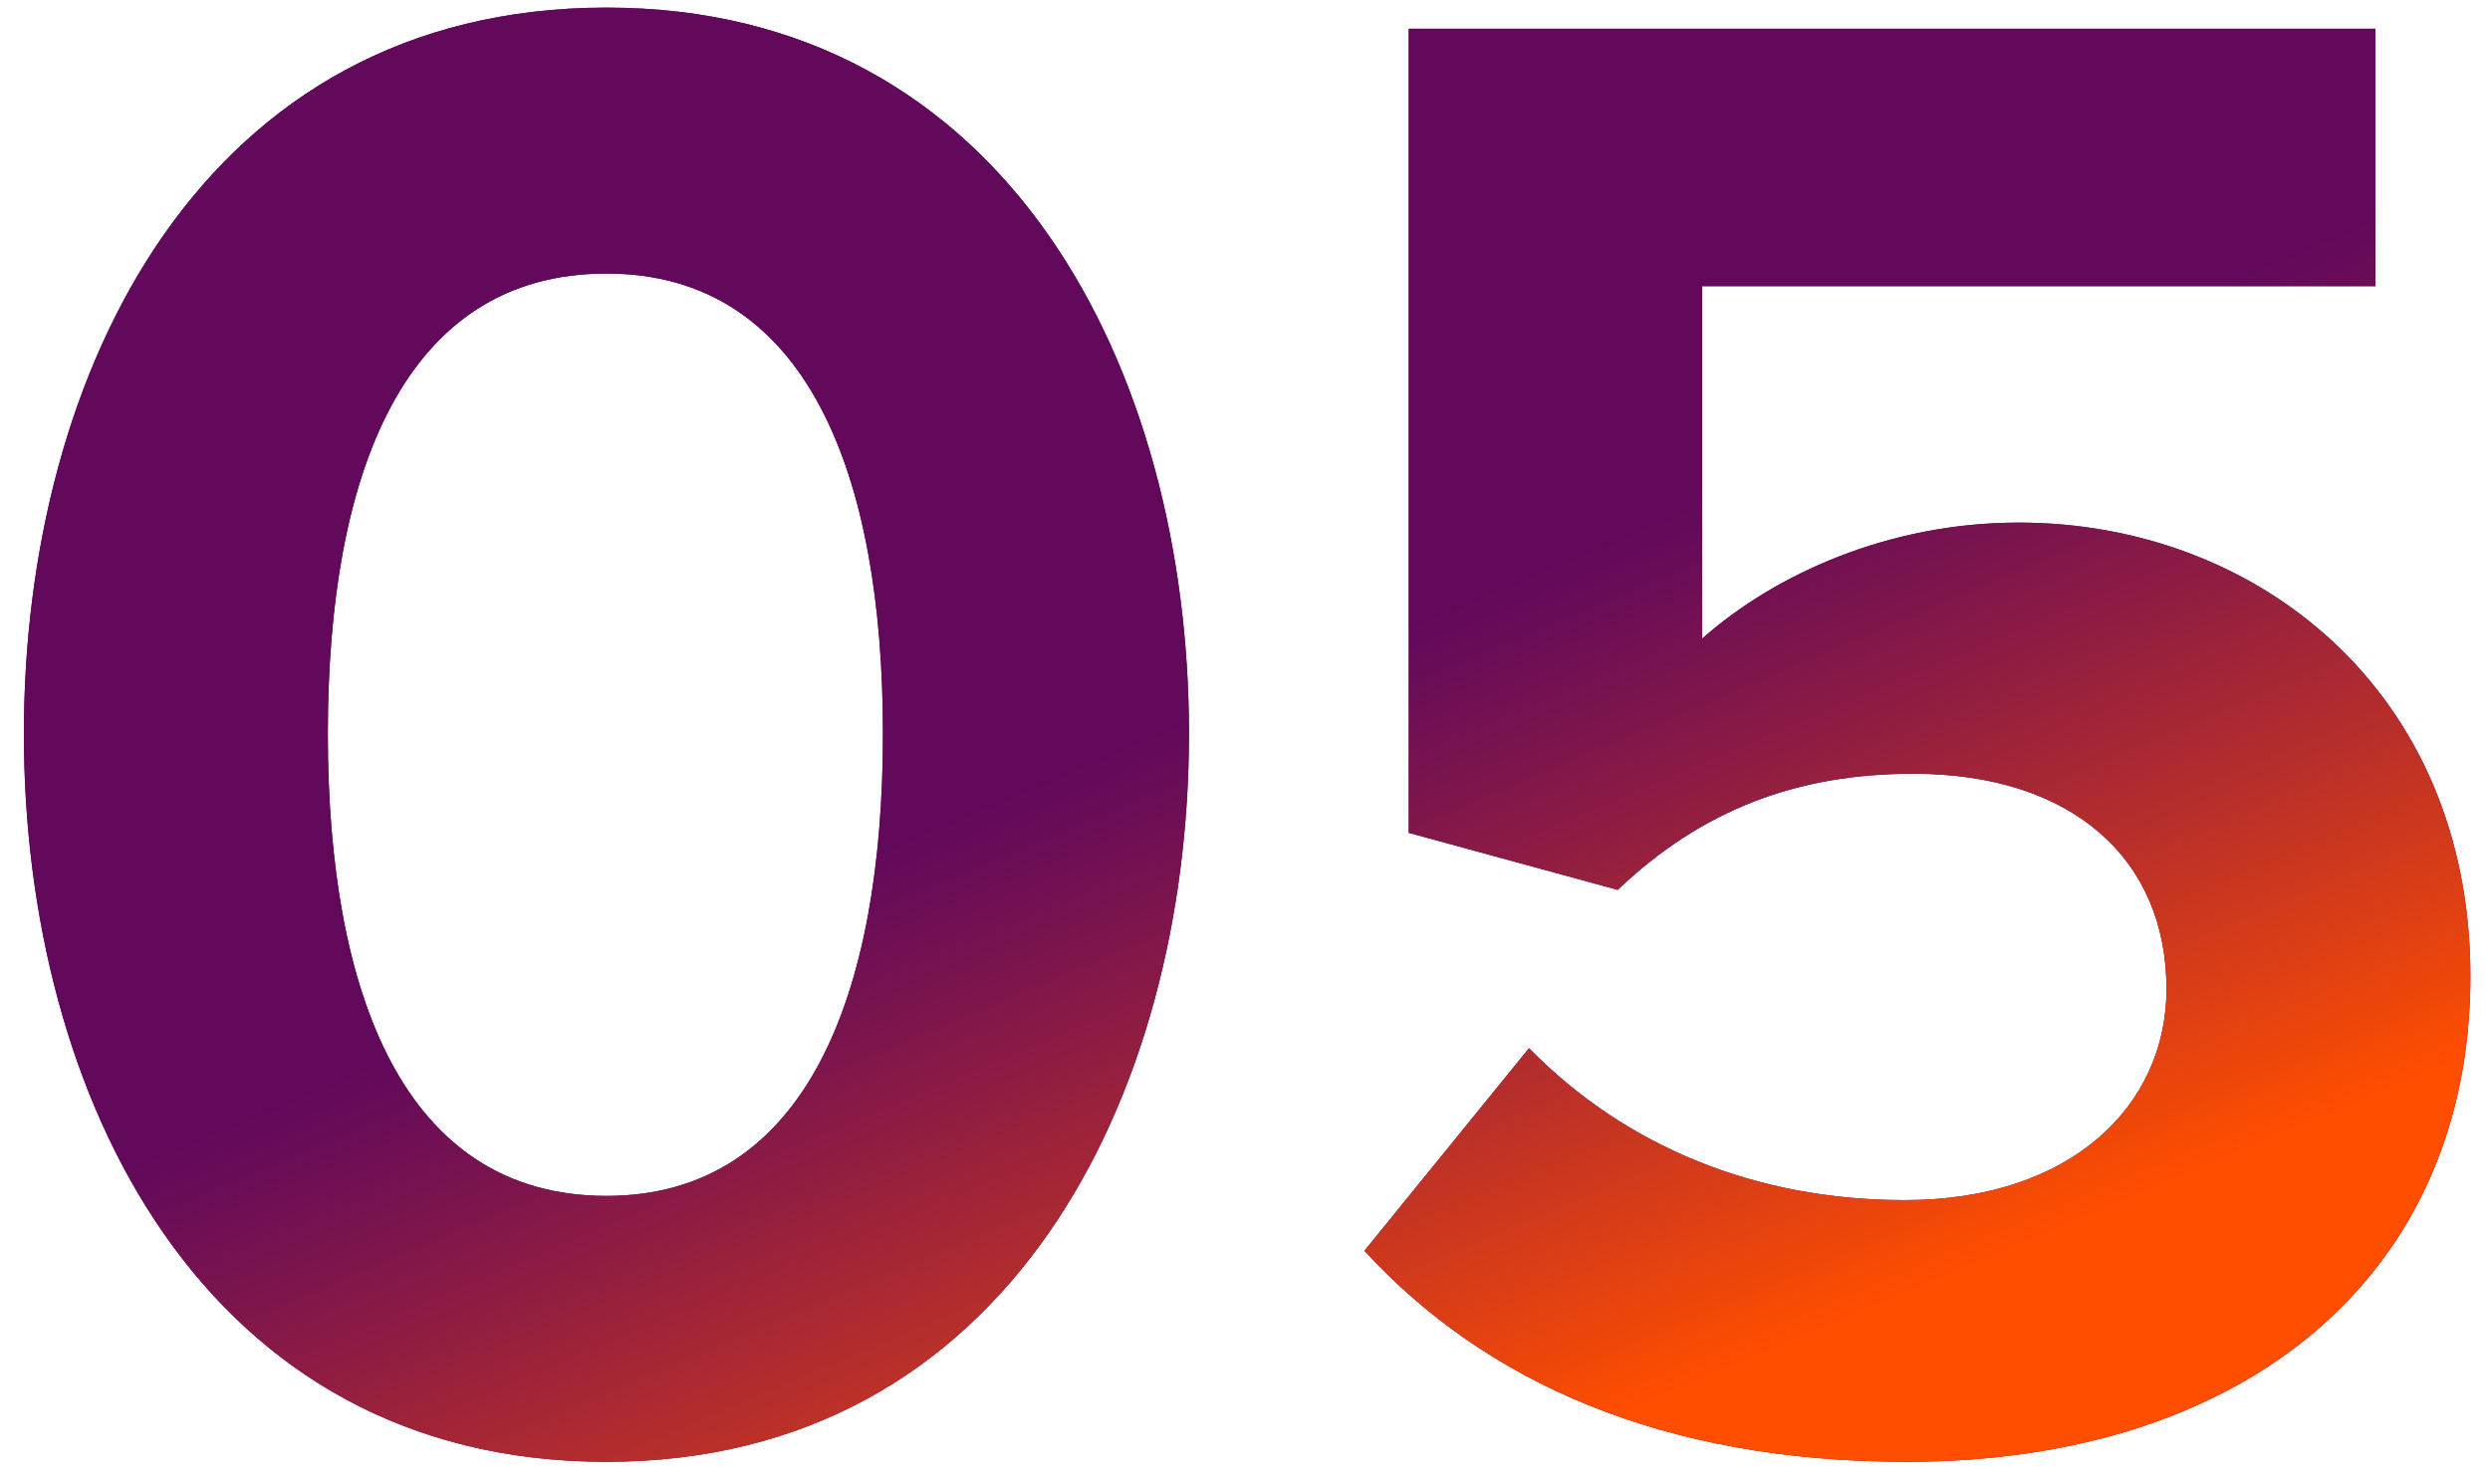 <svg width="52" height="31" viewBox="0 0 52 31" fill="none" xmlns="http://www.w3.org/2000/svg">
<path d="M0.499 15.322C0.499 7.74 4.245 0.159 12.664 0.159C21.039 0.159 24.83 7.74 24.83 15.322C24.83 22.903 21.039 30.529 12.664 30.529C4.245 30.529 0.499 22.903 0.499 15.322ZM18.439 15.322C18.439 9.9 16.852 5.713 12.664 5.713C8.433 5.713 6.846 9.9 6.846 15.322C6.846 20.744 8.433 24.975 12.664 24.975C16.852 24.975 18.439 20.744 18.439 15.322ZM28.494 26.121L31.932 21.89C33.959 23.961 36.692 25.063 39.778 25.063C43.26 25.063 45.244 23.08 45.244 20.655C45.244 17.966 43.304 16.159 39.954 16.159C37.53 16.159 35.546 16.909 33.783 18.584L29.419 17.393V0.6H49.607V5.977H35.546V13.338C37.089 11.972 39.469 10.914 42.158 10.914C47.139 10.914 51.591 14.44 51.591 20.391C51.591 26.606 46.919 30.529 39.822 30.529C34.709 30.529 31.006 28.854 28.494 26.121Z" fill="#62095C"/>
<path d="M0.499 15.322C0.499 7.74 4.245 0.159 12.664 0.159C21.039 0.159 24.83 7.74 24.83 15.322C24.83 22.903 21.039 30.529 12.664 30.529C4.245 30.529 0.499 22.903 0.499 15.322ZM18.439 15.322C18.439 9.9 16.852 5.713 12.664 5.713C8.433 5.713 6.846 9.9 6.846 15.322C6.846 20.744 8.433 24.975 12.664 24.975C16.852 24.975 18.439 20.744 18.439 15.322ZM28.494 26.121L31.932 21.89C33.959 23.961 36.692 25.063 39.778 25.063C43.26 25.063 45.244 23.08 45.244 20.655C45.244 17.966 43.304 16.159 39.954 16.159C37.53 16.159 35.546 16.909 33.783 18.584L29.419 17.393V0.6H49.607V5.977H35.546V13.338C37.089 11.972 39.469 10.914 42.158 10.914C47.139 10.914 51.591 14.44 51.591 20.391C51.591 26.606 46.919 30.529 39.822 30.529C34.709 30.529 31.006 28.854 28.494 26.121Z" fill="url(#paint0_linear_888_1433)"/>
<defs>
<linearGradient id="paint0_linear_888_1433" x1="105.413" y1="1" x2="95.597" y2="-22.228" gradientUnits="userSpaceOnUse">
<stop stop-color="#FF4E00"/>
<stop offset="0.062" stop-color="#FF4E00"/>
<stop offset="0.066" stop-color="#FD4D01"/>
<stop offset="0.07" stop-color="#FC4D02"/>
<stop offset="0.074" stop-color="#FB4C02"/>
<stop offset="0.078" stop-color="#FA4C03"/>
<stop offset="0.082" stop-color="#F94B04"/>
<stop offset="0.086" stop-color="#F84B04"/>
<stop offset="0.09" stop-color="#F74A05"/>
<stop offset="0.094" stop-color="#F64A05"/>
<stop offset="0.098" stop-color="#F54A06"/>
<stop offset="0.102" stop-color="#F44907"/>
<stop offset="0.105" stop-color="#F34907"/>
<stop offset="0.109" stop-color="#F24808"/>
<stop offset="0.113" stop-color="#F14808"/>
<stop offset="0.117" stop-color="#F04709"/>
<stop offset="0.121" stop-color="#EF470A"/>
<stop offset="0.125" stop-color="#EE460A"/>
<stop offset="0.129" stop-color="#ED460B"/>
<stop offset="0.133" stop-color="#EC450B"/>
<stop offset="0.137" stop-color="#EB450C"/>
<stop offset="0.141" stop-color="#EA450D"/>
<stop offset="0.145" stop-color="#E9440D"/>
<stop offset="0.148" stop-color="#E8440E"/>
<stop offset="0.152" stop-color="#E7430E"/>
<stop offset="0.156" stop-color="#E6430F"/>
<stop offset="0.16" stop-color="#E5420F"/>
<stop offset="0.164" stop-color="#E44210"/>
<stop offset="0.168" stop-color="#E34111"/>
<stop offset="0.172" stop-color="#E24111"/>
<stop offset="0.176" stop-color="#E14112"/>
<stop offset="0.18" stop-color="#E04012"/>
<stop offset="0.184" stop-color="#DF4013"/>
<stop offset="0.188" stop-color="#DE3F14"/>
<stop offset="0.191" stop-color="#DD3F14"/>
<stop offset="0.195" stop-color="#DC3E15"/>
<stop offset="0.199" stop-color="#DB3E15"/>
<stop offset="0.203" stop-color="#DA3E16"/>
<stop offset="0.207" stop-color="#D93D17"/>
<stop offset="0.211" stop-color="#D83D17"/>
<stop offset="0.215" stop-color="#D73C18"/>
<stop offset="0.219" stop-color="#D63C18"/>
<stop offset="0.223" stop-color="#D53B19"/>
<stop offset="0.227" stop-color="#D43B19"/>
<stop offset="0.23" stop-color="#D33A1A"/>
<stop offset="0.234" stop-color="#D23A1B"/>
<stop offset="0.238" stop-color="#D13A1B"/>
<stop offset="0.242" stop-color="#D0391C"/>
<stop offset="0.246" stop-color="#CF391C"/>
<stop offset="0.25" stop-color="#CE381D"/>
<stop offset="0.254" stop-color="#CD381D"/>
<stop offset="0.258" stop-color="#CC371E"/>
<stop offset="0.262" stop-color="#CB371F"/>
<stop offset="0.266" stop-color="#CA371F"/>
<stop offset="0.27" stop-color="#C93620"/>
<stop offset="0.273" stop-color="#C83620"/>
<stop offset="0.277" stop-color="#C73521"/>
<stop offset="0.281" stop-color="#C63521"/>
<stop offset="0.285" stop-color="#C53422"/>
<stop offset="0.289" stop-color="#C43423"/>
<stop offset="0.293" stop-color="#C33423"/>
<stop offset="0.297" stop-color="#C23324"/>
<stop offset="0.301" stop-color="#C13324"/>
<stop offset="0.305" stop-color="#C03225"/>
<stop offset="0.309" stop-color="#BF3225"/>
<stop offset="0.312" stop-color="#BE3126"/>
<stop offset="0.316" stop-color="#BD3127"/>
<stop offset="0.32" stop-color="#BC3127"/>
<stop offset="0.324" stop-color="#BB3028"/>
<stop offset="0.328" stop-color="#BA3028"/>
<stop offset="0.332" stop-color="#B92F29"/>
<stop offset="0.336" stop-color="#B82F29"/>
<stop offset="0.34" stop-color="#B72F2A"/>
<stop offset="0.344" stop-color="#B62E2B"/>
<stop offset="0.348" stop-color="#B52E2B"/>
<stop offset="0.352" stop-color="#B52D2C"/>
<stop offset="0.355" stop-color="#B42D2C"/>
<stop offset="0.359" stop-color="#B32C2D"/>
<stop offset="0.363" stop-color="#B22C2D"/>
<stop offset="0.367" stop-color="#B12C2E"/>
<stop offset="0.371" stop-color="#B02B2E"/>
<stop offset="0.375" stop-color="#AF2B2F"/>
<stop offset="0.379" stop-color="#AE2A30"/>
<stop offset="0.383" stop-color="#AD2A30"/>
<stop offset="0.387" stop-color="#AC2A31"/>
<stop offset="0.391" stop-color="#AB2931"/>
<stop offset="0.395" stop-color="#AA2932"/>
<stop offset="0.398" stop-color="#A92832"/>
<stop offset="0.402" stop-color="#A82833"/>
<stop offset="0.406" stop-color="#A72733"/>
<stop offset="0.41" stop-color="#A62734"/>
<stop offset="0.414" stop-color="#A52734"/>
<stop offset="0.418" stop-color="#A52635"/>
<stop offset="0.422" stop-color="#A42636"/>
<stop offset="0.426" stop-color="#A32536"/>
<stop offset="0.43" stop-color="#A22537"/>
<stop offset="0.434" stop-color="#A12537"/>
<stop offset="0.438" stop-color="#A02438"/>
<stop offset="0.441" stop-color="#9F2438"/>
<stop offset="0.445" stop-color="#9E2339"/>
<stop offset="0.449" stop-color="#9D2339"/>
<stop offset="0.453" stop-color="#9C233A"/>
<stop offset="0.457" stop-color="#9B223A"/>
<stop offset="0.461" stop-color="#9A223B"/>
<stop offset="0.465" stop-color="#9A213B"/>
<stop offset="0.469" stop-color="#99213C"/>
<stop offset="0.473" stop-color="#98213C"/>
<stop offset="0.477" stop-color="#97203D"/>
<stop offset="0.48" stop-color="#96203E"/>
<stop offset="0.484" stop-color="#951F3E"/>
<stop offset="0.488" stop-color="#941F3F"/>
<stop offset="0.492" stop-color="#931F3F"/>
<stop offset="0.496" stop-color="#921E40"/>
<stop offset="0.5" stop-color="#911E40"/>
<stop offset="0.504" stop-color="#911D41"/>
<stop offset="0.508" stop-color="#901D41"/>
<stop offset="0.512" stop-color="#8F1D42"/>
<stop offset="0.516" stop-color="#8E1C42"/>
<stop offset="0.52" stop-color="#8D1C43"/>
<stop offset="0.523" stop-color="#8C1C43"/>
<stop offset="0.527" stop-color="#8B1B44"/>
<stop offset="0.531" stop-color="#8A1B44"/>
<stop offset="0.535" stop-color="#8A1A45"/>
<stop offset="0.539" stop-color="#891A45"/>
<stop offset="0.543" stop-color="#881A46"/>
<stop offset="0.547" stop-color="#871946"/>
<stop offset="0.551" stop-color="#861947"/>
<stop offset="0.555" stop-color="#851947"/>
<stop offset="0.559" stop-color="#841848"/>
<stop offset="0.562" stop-color="#841848"/>
<stop offset="0.566" stop-color="#831749"/>
<stop offset="0.57" stop-color="#821749"/>
<stop offset="0.574" stop-color="#81174A"/>
<stop offset="0.578" stop-color="#80164A"/>
<stop offset="0.582" stop-color="#7F164B"/>
<stop offset="0.586" stop-color="#7F164B"/>
<stop offset="0.59" stop-color="#7E154C"/>
<stop offset="0.594" stop-color="#7D154C"/>
<stop offset="0.598" stop-color="#7C144D"/>
<stop offset="0.602" stop-color="#7B144D"/>
<stop offset="0.605" stop-color="#7A144E"/>
<stop offset="0.609" stop-color="#7A134E"/>
<stop offset="0.613" stop-color="#79134F"/>
<stop offset="0.617" stop-color="#78134F"/>
<stop offset="0.621" stop-color="#771250"/>
<stop offset="0.625" stop-color="#761250"/>
<stop offset="0.629" stop-color="#761251"/>
<stop offset="0.633" stop-color="#751151"/>
<stop offset="0.637" stop-color="#741151"/>
<stop offset="0.641" stop-color="#731152"/>
<stop offset="0.645" stop-color="#721052"/>
<stop offset="0.648" stop-color="#721053"/>
<stop offset="0.652" stop-color="#711053"/>
<stop offset="0.656" stop-color="#700F54"/>
<stop offset="0.66" stop-color="#6F0F54"/>
<stop offset="0.664" stop-color="#6F0F55"/>
<stop offset="0.668" stop-color="#6E0E55"/>
<stop offset="0.672" stop-color="#6D0E56"/>
<stop offset="0.676" stop-color="#6C0E56"/>
<stop offset="0.68" stop-color="#6C0D56"/>
<stop offset="0.684" stop-color="#6B0D57"/>
<stop offset="0.688" stop-color="#6A0D57"/>
<stop offset="0.691" stop-color="#690C58"/>
<stop offset="0.695" stop-color="#690C58"/>
<stop offset="0.699" stop-color="#680C58"/>
<stop offset="0.703" stop-color="#670B59"/>
<stop offset="0.707" stop-color="#670B59"/>
<stop offset="0.711" stop-color="#660B5A"/>
<stop offset="0.715" stop-color="#650A5A"/>
<stop offset="0.719" stop-color="#650A5A"/>
<stop offset="0.723" stop-color="#640A5B"/>
<stop offset="0.727" stop-color="#640A5B"/>
<stop offset="0.73" stop-color="#63095B"/>
<stop offset="0.734" stop-color="#62095C"/>
<stop offset="0.75" stop-color="#62095C"/>
<stop offset="1" stop-color="#62095C"/>
</linearGradient>
</defs>
</svg>
